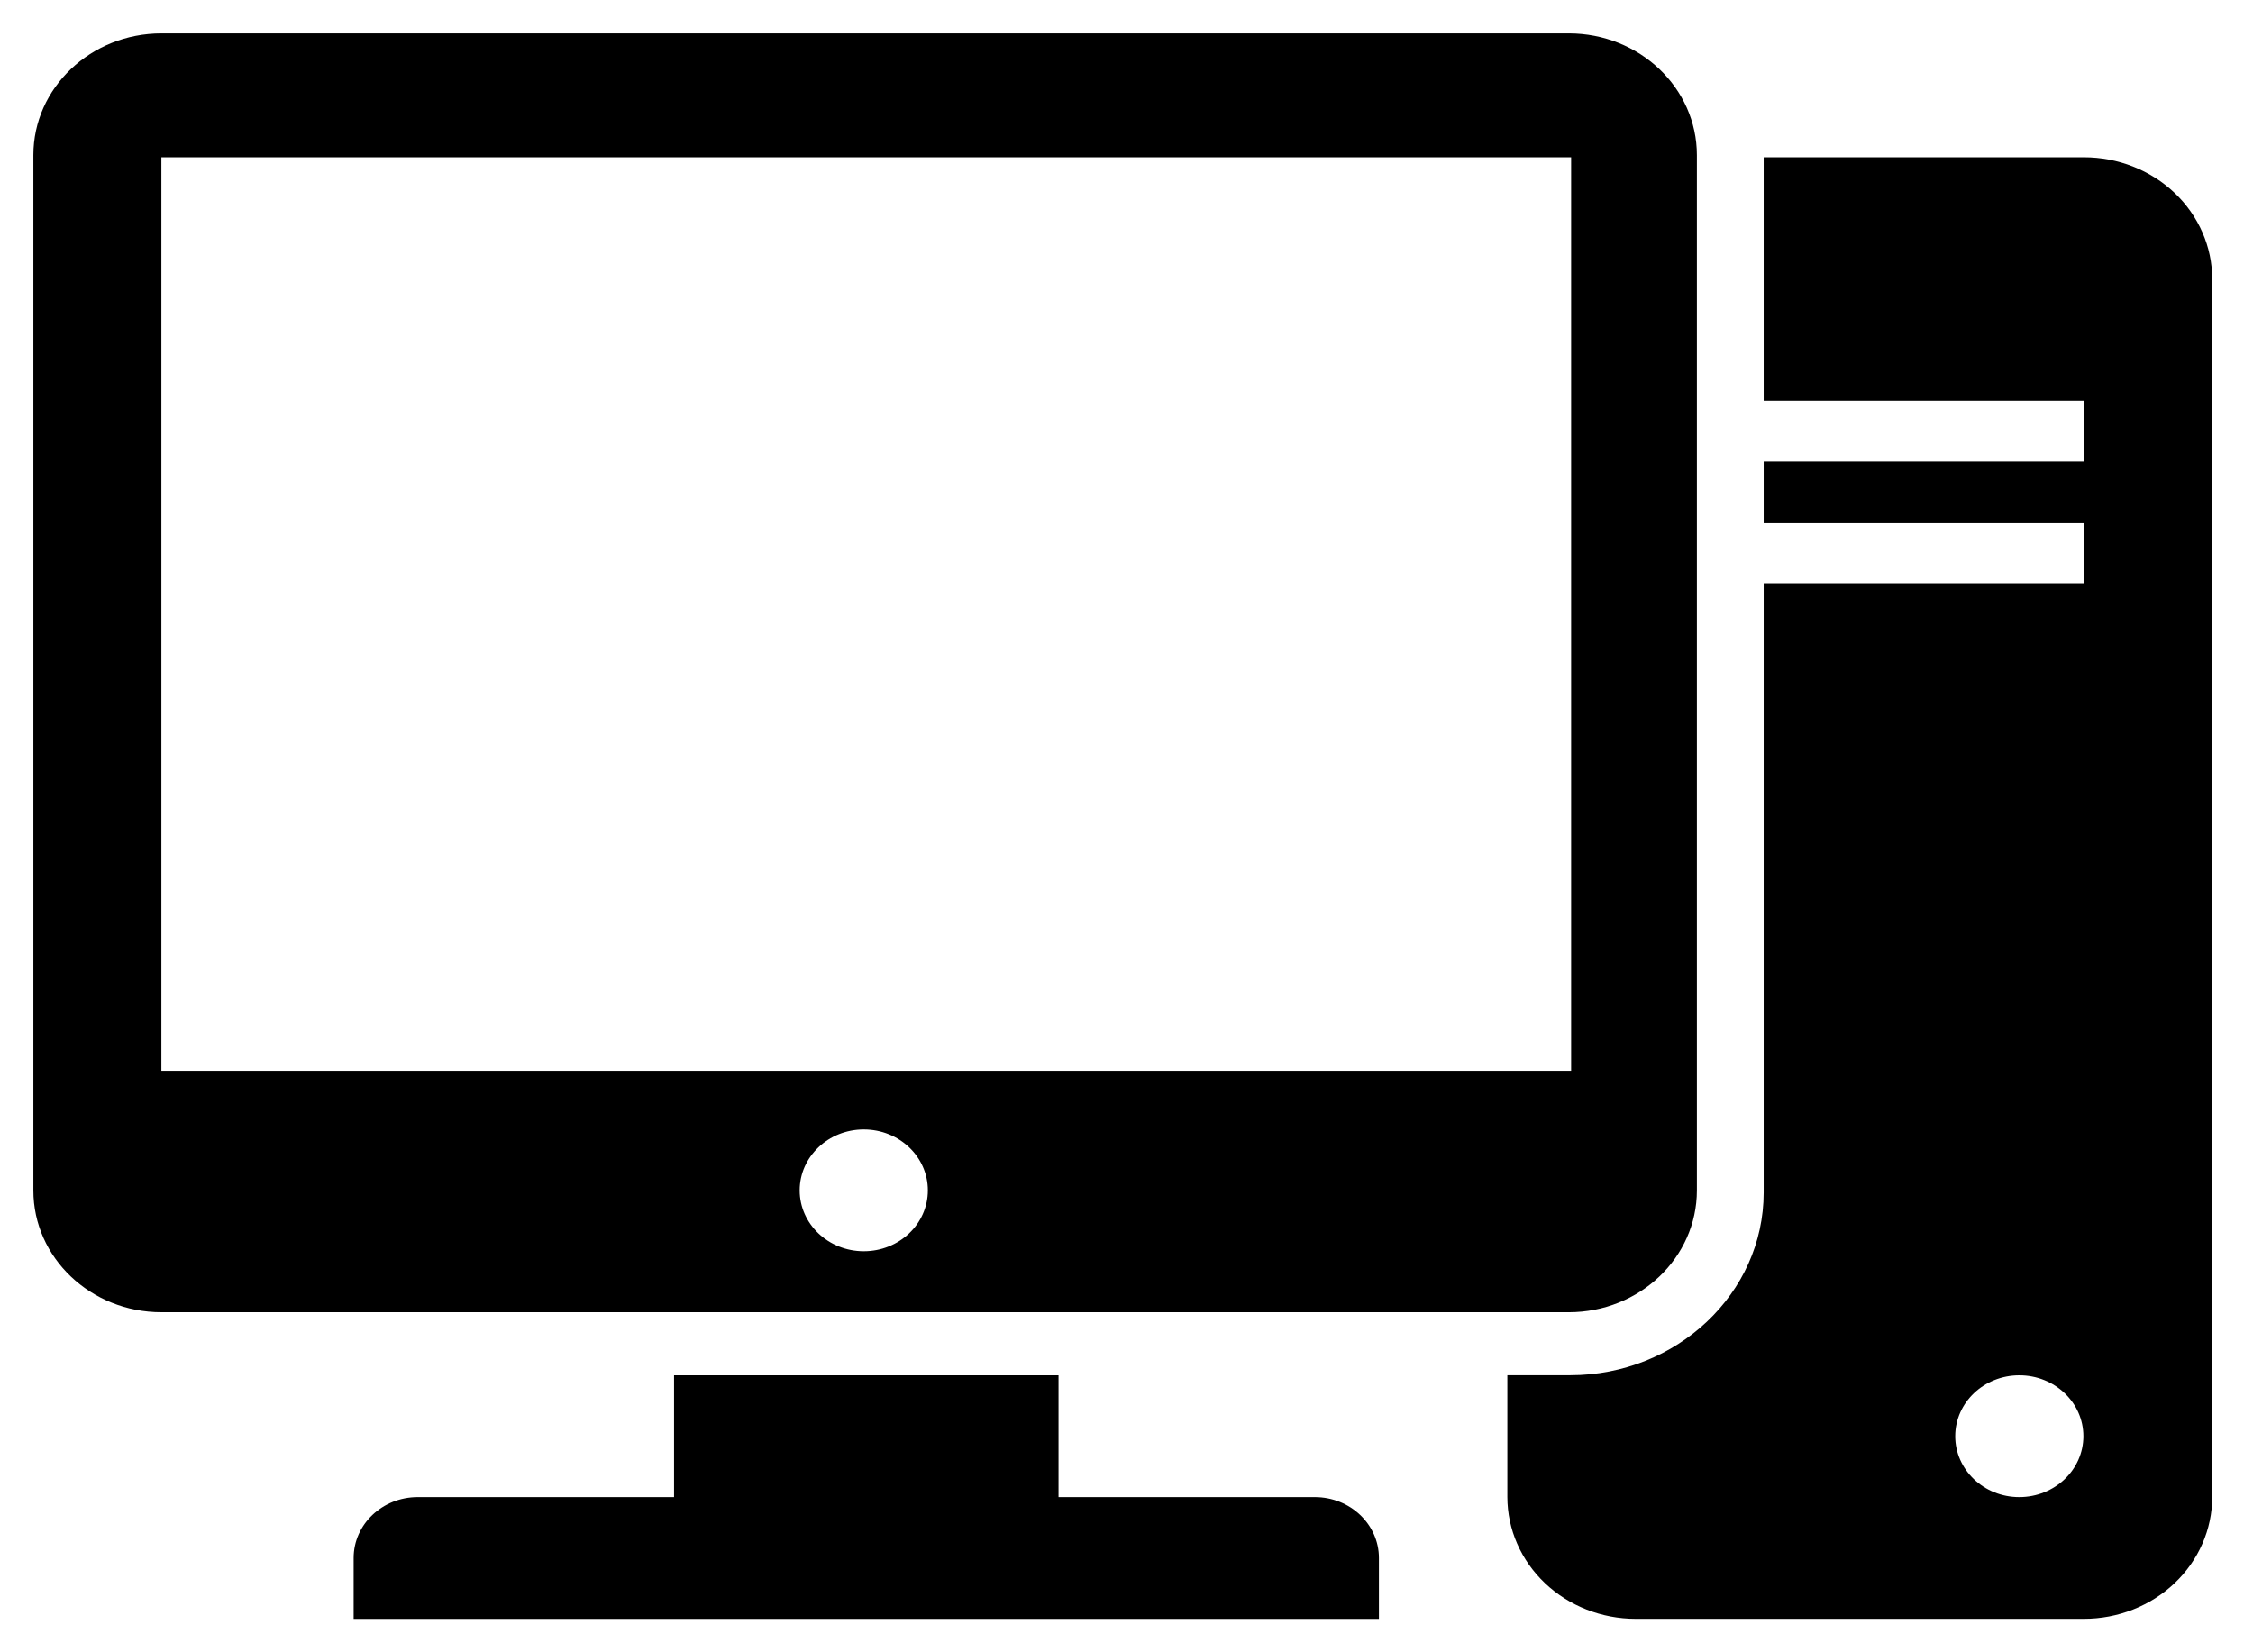 <svg width="135" height="99" viewBox="0 0 135 99" fill="none" xmlns="http://www.w3.org/2000/svg">
<path fill-rule="evenodd" clip-rule="evenodd" d="M124.863 9.424H105.679V24.019H124.877V27.668H105.679V31.316H124.877V34.965H105.679V71.453C105.679 77.499 100.464 82.399 94.091 82.399H90.32V89.697C90.322 91.634 91.134 93.491 92.576 94.86C94.019 96.228 95.975 96.996 98.013 96.995H124.863C126.902 96.996 128.858 96.228 130.3 94.86C131.743 93.491 132.555 91.634 132.556 89.697V16.721C132.555 14.784 131.743 12.927 130.3 11.558C128.858 10.19 126.902 9.422 124.863 9.424ZM120.989 89.701C118.87 89.698 117.154 88.062 117.157 86.048C117.159 84.034 118.879 82.403 120.999 82.404C123.118 82.405 124.836 84.038 124.836 86.053C124.834 88.07 123.112 89.703 120.989 89.701ZM78.785 96.999H21.19V93.35C21.19 91.335 22.91 89.701 25.03 89.701H40.389V82.404H63.427V89.701H78.785C80.906 89.701 82.625 91.335 82.625 93.35V96.999H78.785ZM101.677 9.298V71.327C101.677 75.357 98.239 78.625 93.998 78.625H9.679C5.438 78.625 2 75.357 2 71.327V9.298C2 5.267 5.438 2 9.679 2H93.998C98.239 2 101.677 5.267 101.677 9.298ZM9.67 64.155V9.424H94.142V64.155H9.67ZM51.757 67.673C53.878 67.673 55.597 69.306 55.597 71.322C55.597 73.337 53.878 74.97 51.757 74.97C49.637 74.97 47.917 73.337 47.917 71.322C47.917 69.306 49.637 67.673 51.757 67.673Z" fill="black"/>
</svg>
